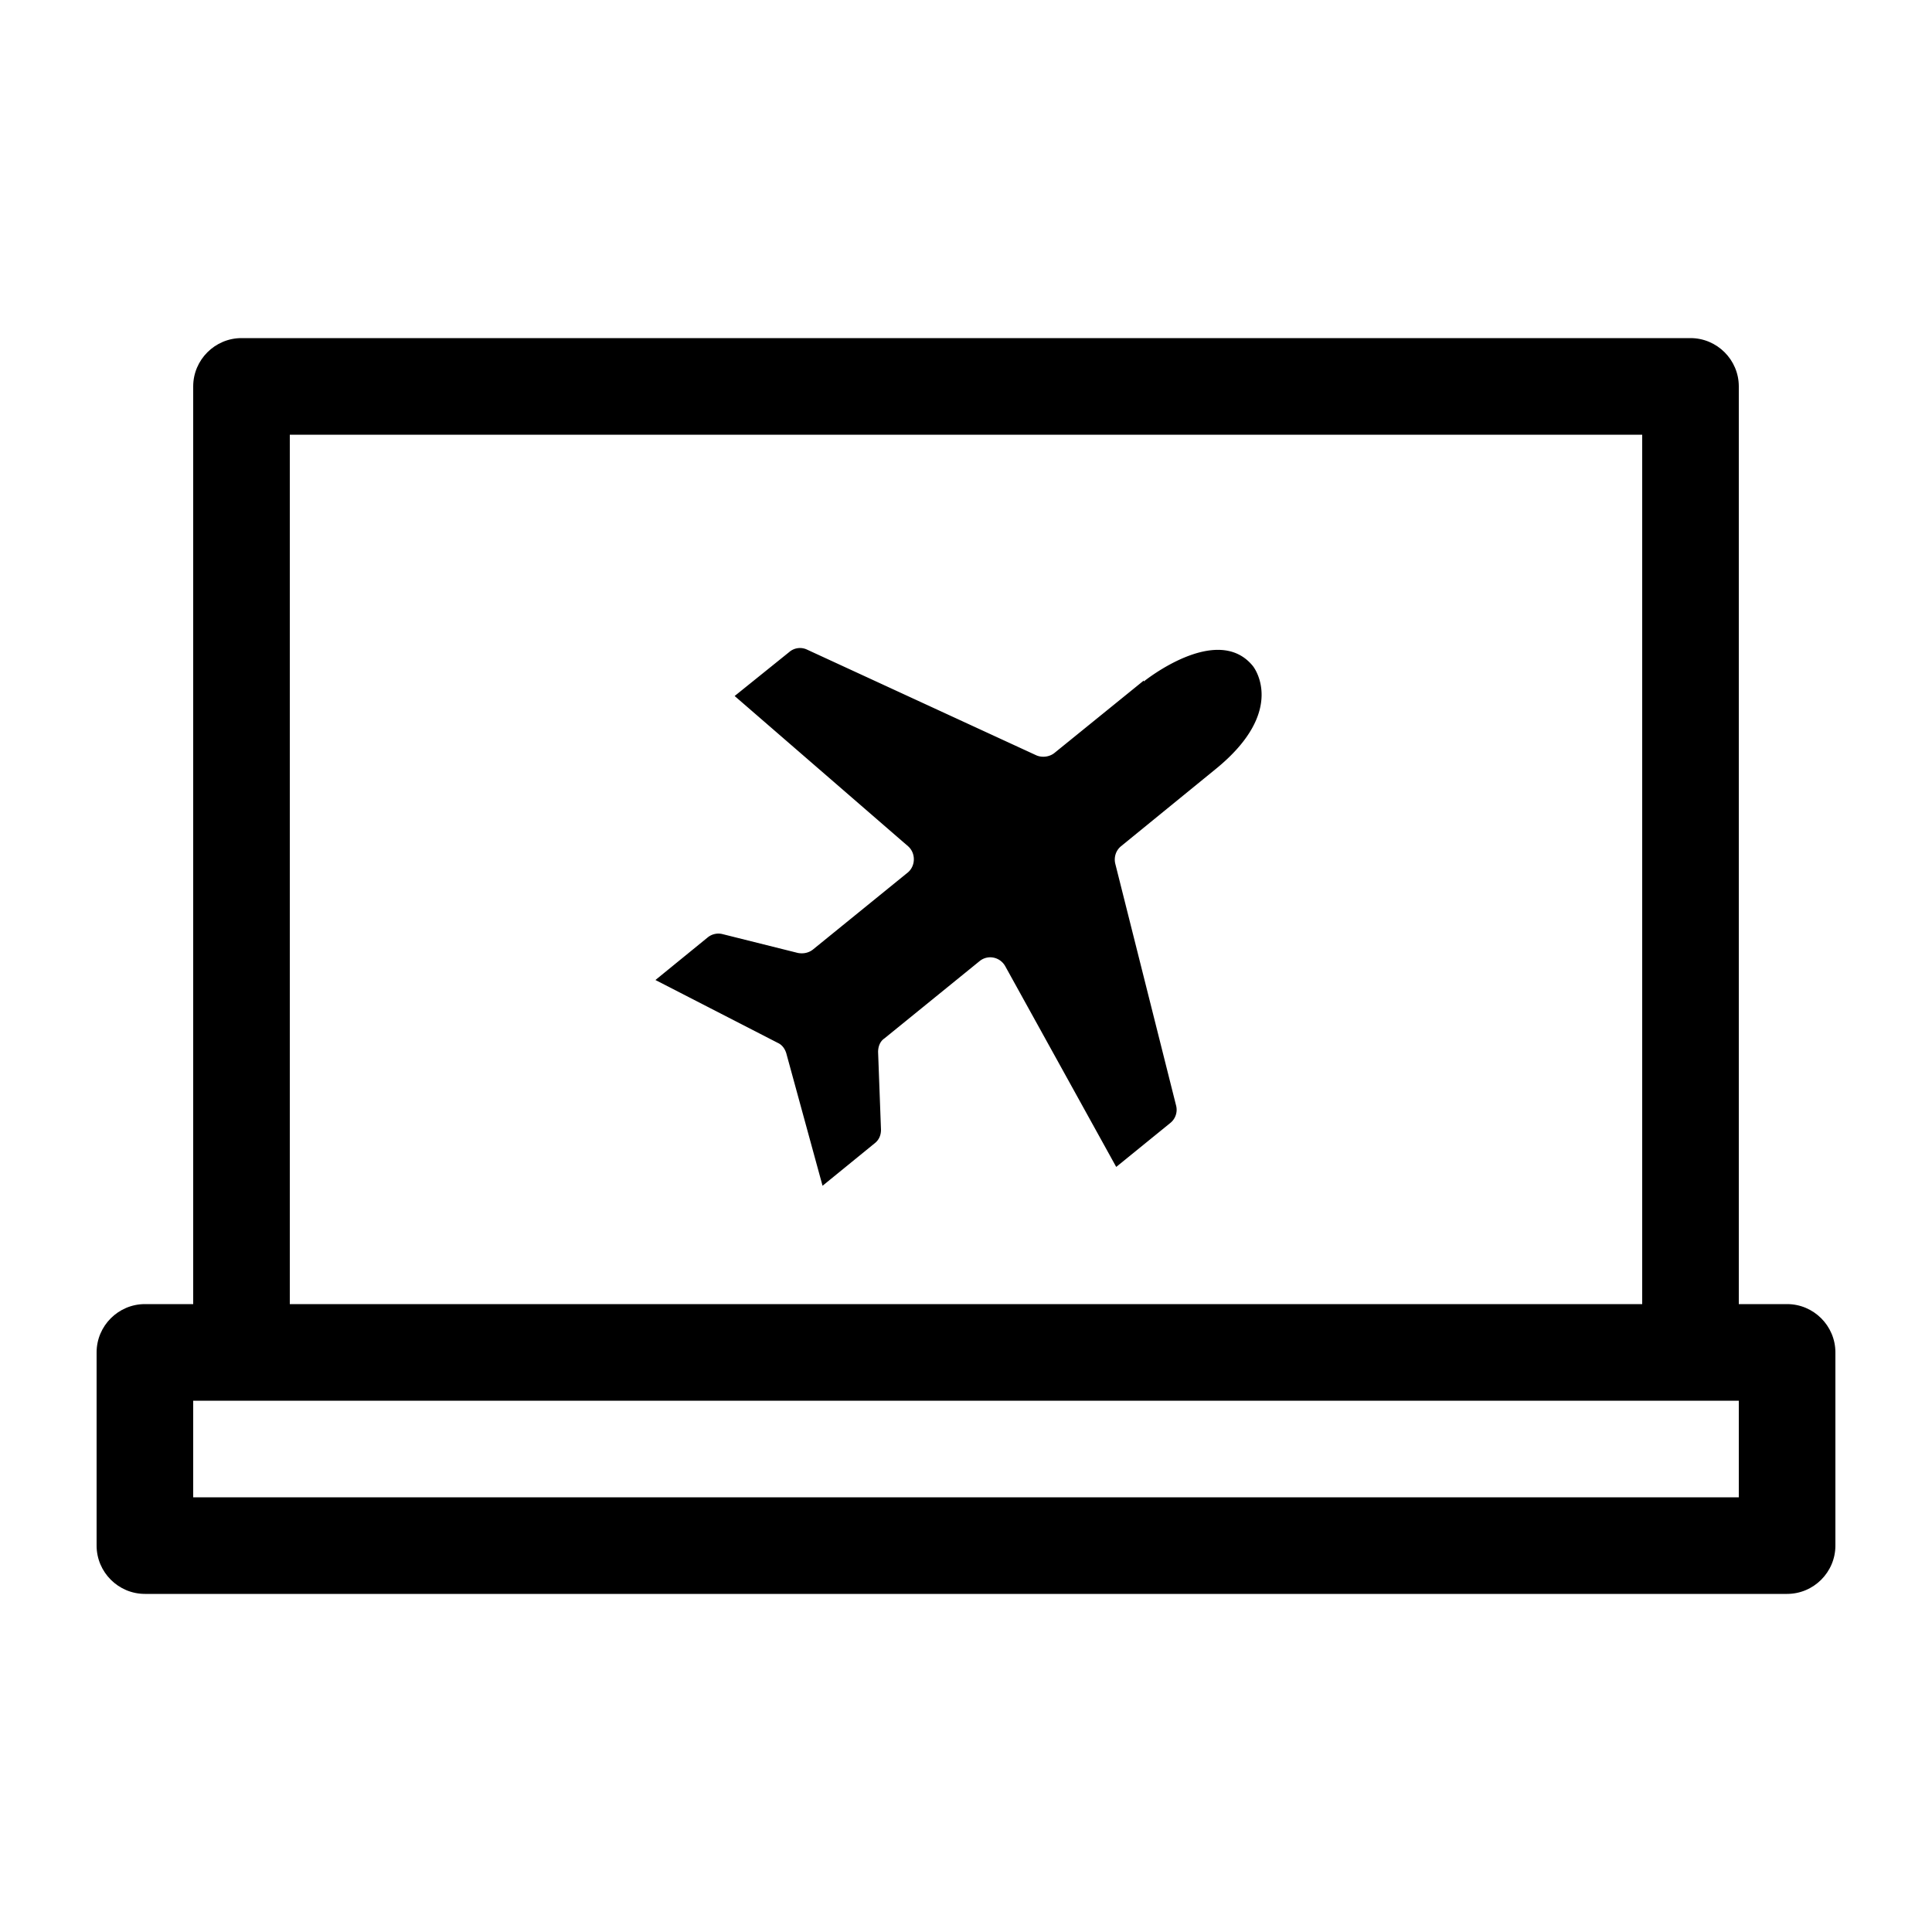 <svg xmlns="http://www.w3.org/2000/svg" viewBox="0 0 40 40"><path d="M37 27h-1V8c0-.55-.45-1-1-1H5c-.55 0-1 .45-1 1v19H3c-.55 0-1 .45-1 1v4c0 .55.45 1 1 1h34c.55 0 1-.45 1-1v-4c0-.55-.45-1-1-1M6 9h28v18H6zm30 22H4v-2h32z"/><path d="m23.68 14.09-1.85 1.5c-.1.08-.25.1-.37.05l-4.75-2.19a.34.34 0 0 0-.37.05l-1.13.91 3.59 3.11c.16.14.16.4 0 .54l-1.97 1.6c-.09.07-.2.09-.31.07l-1.56-.39a.35.35 0 0 0-.31.07l-1.08.88 2.53 1.3c.09.04.15.12.18.22l.75 2.74 1.08-.88c.09-.07.13-.17.13-.28l-.06-1.61c0-.11.04-.22.13-.28l1.97-1.6c.17-.14.42-.09.53.1l2.3 4.16 1.12-.91a.35.35 0 0 0 .12-.36l-1.26-5.01c-.03-.13.01-.27.12-.36l1.95-1.59c1.52-1.23.78-2.14.78-2.14-.74-.91-2.26.32-2.26.32Z"/></svg>